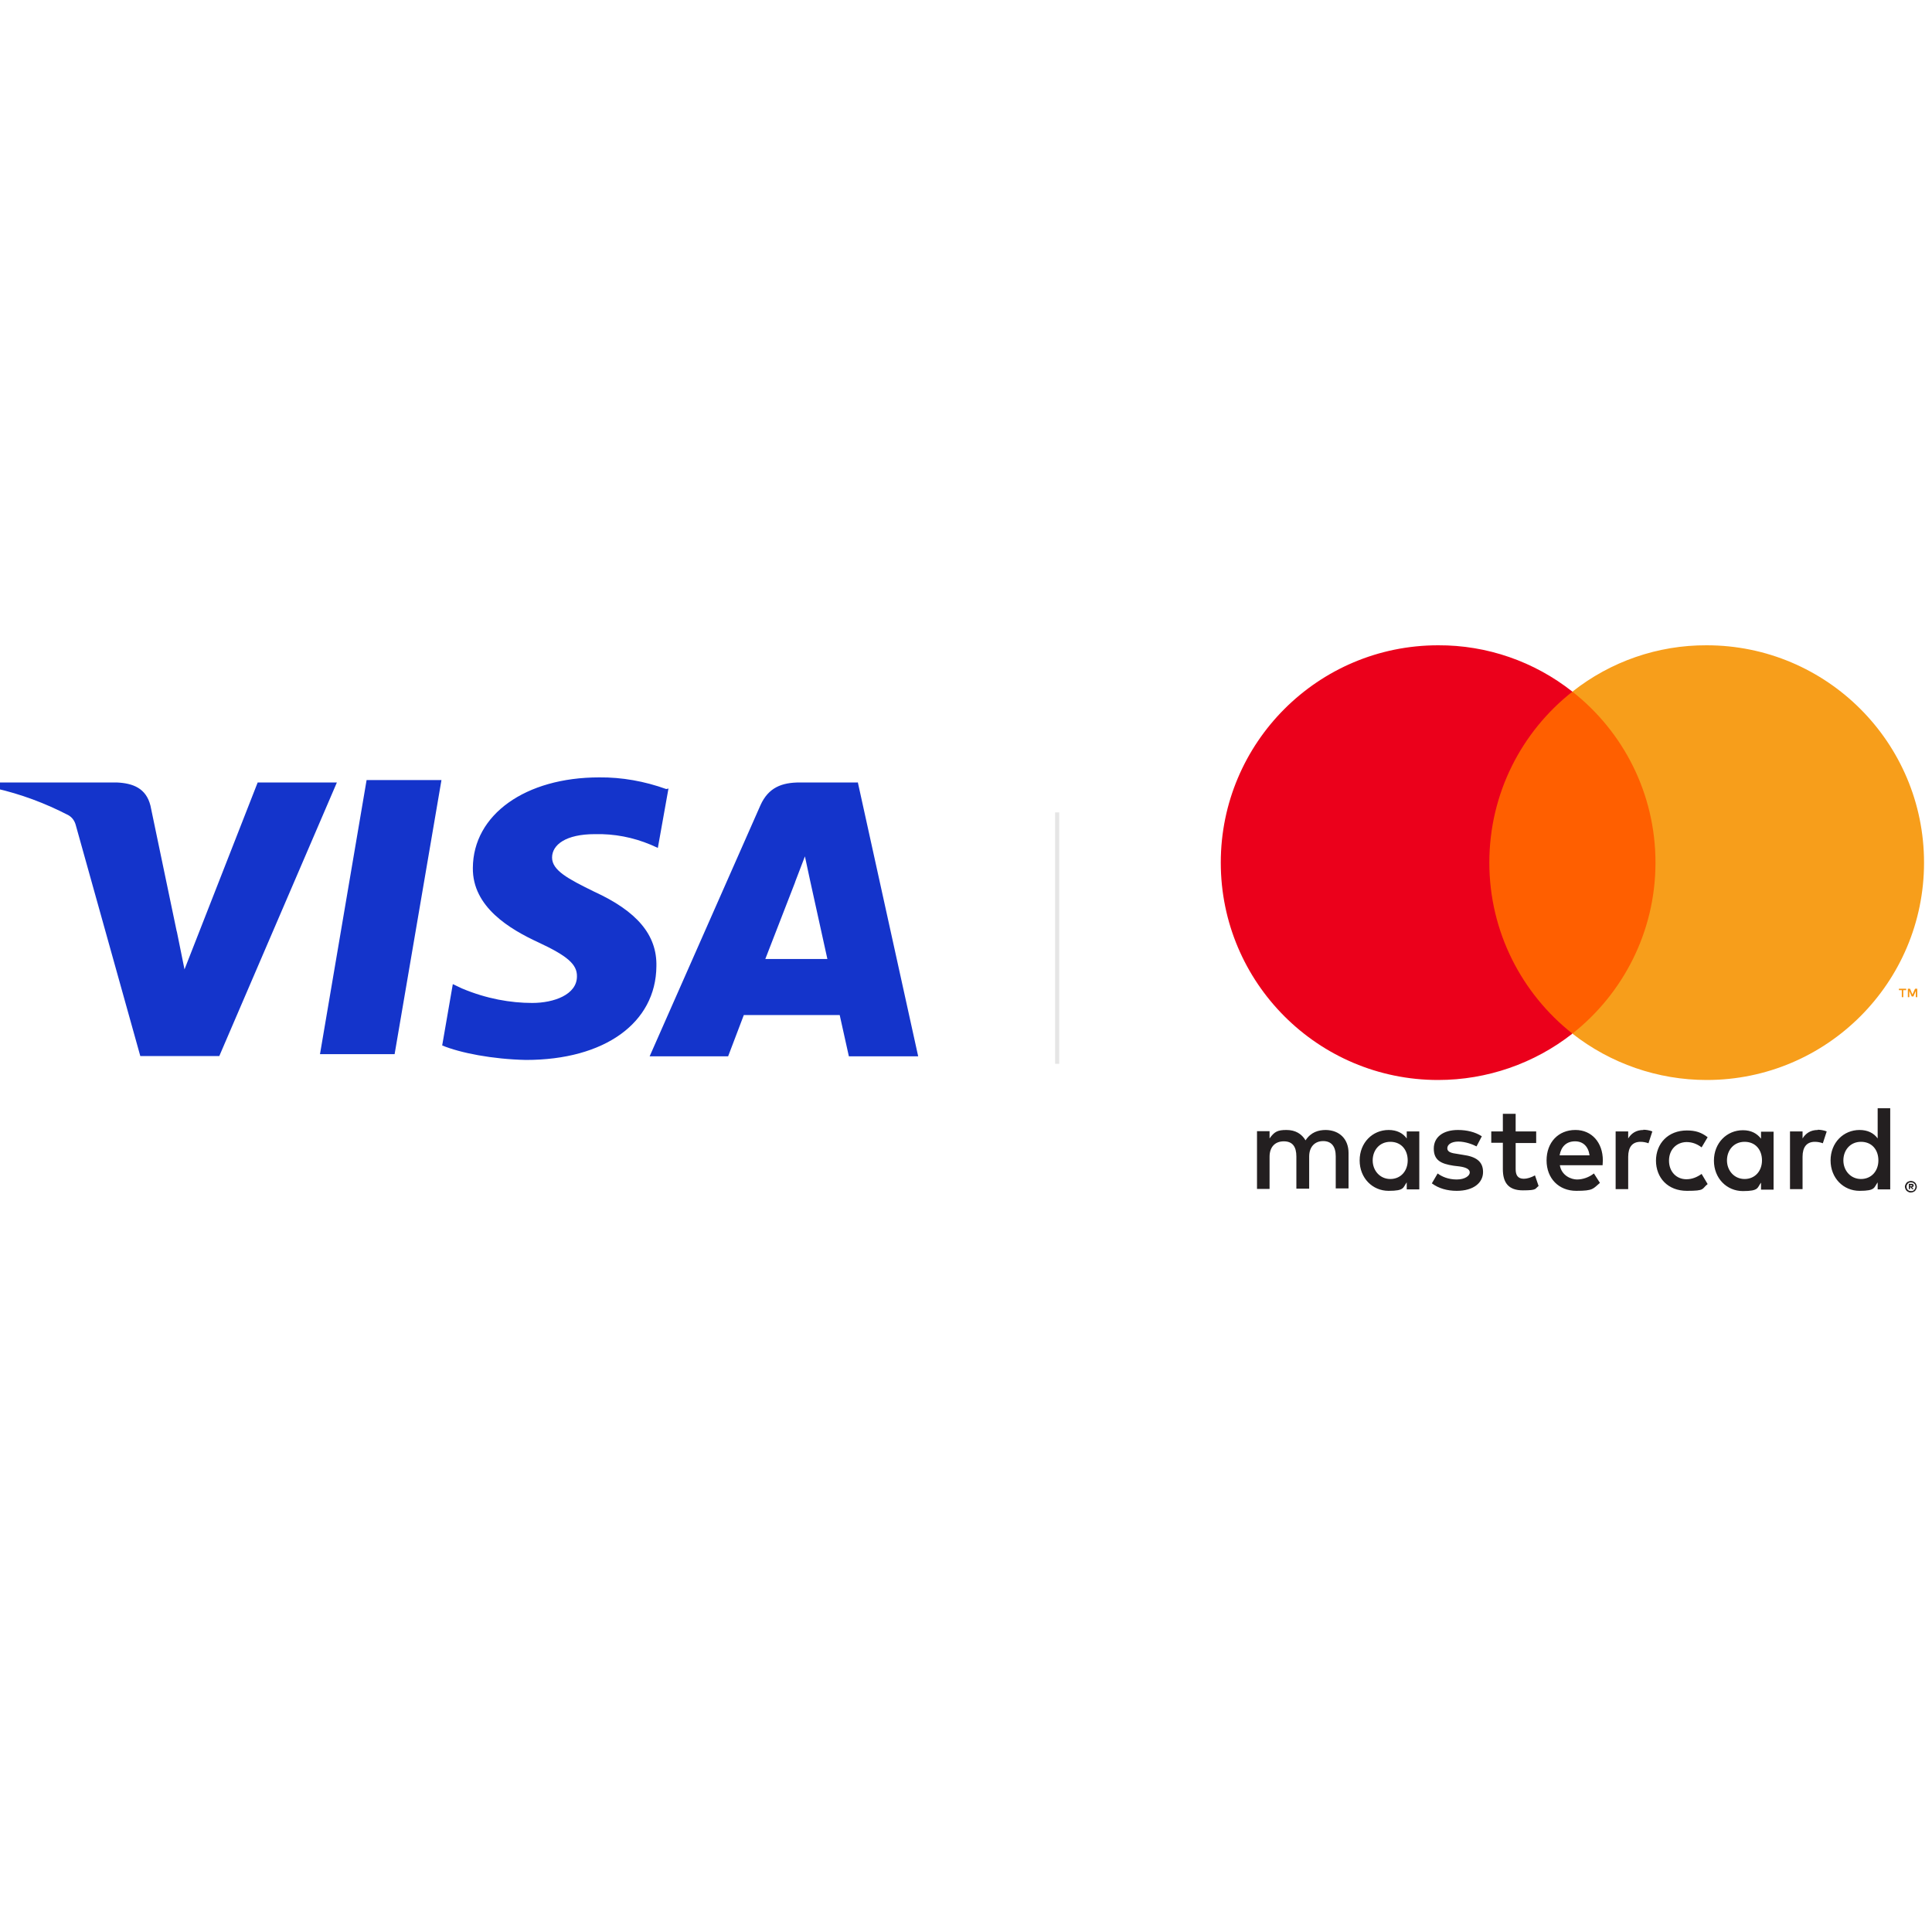 <?xml version="1.0" encoding="UTF-8"?>
<svg xmlns="http://www.w3.org/2000/svg" version="1.1" viewBox="0 0 800 800">
  <defs>
    <style>
      .cls-1 {
        fill: #231f20;
      }

      .cls-2 {
        fill: #f79410;
      }

      .cls-3 {
        fill: #f79e1b;
      }

      .cls-4 {
        fill: #e5e5e5;
      }

      .cls-5 {
        fill: #1434cb;
      }

      .cls-6 {
        fill: #eb001b;
      }

      .cls-7 {
        fill: #ff5f00;
      }
    </style>
  </defs>
  <!-- Generator: Adobe Illustrator 28.6.0, SVG Export Plug-In . SVG Version: 1.2.0 Build 709)  -->
  <g>
    <g id="Layer_1">
      <g>
        <g id="Layer_1-2" data-name="Layer_1">
          <path class="cls-5" d="M275.8,326.7c-8.9-3.2-18.3-4.9-27.7-4.8-30.5,0-52.2,15.4-52.3,37.5-.2,16.2,15.4,25.4,27.1,30.8,12,5.6,16.1,9.1,16,14.1,0,7.6-9.6,11-18.5,11s-18.9-1.7-29.1-6l-3.8-1.8-4.4,25.4c7.5,3.1,20.8,5.7,34.7,6,32.5,0,53.8-15.3,54-38.8.3-13-8.1-22.8-25.8-30.9-10.8-5.3-17.4-8.8-17.4-14.1s5.7-9.7,17.7-9.7c8-.2,15.8,1.3,23.2,4.4l2.9,1.3,4.4-24.6-.7.2h0ZM355.1,324h-23.9c-7.5,0-13,2.1-16.3,9.4l-45.9,104h32.5l6.5-17.1h39.7c.9,4,3.8,17.1,3.8,17.1h28.7l-25-113.5h0ZM151.9,323h30.9l-19.4,113.5h-30.9l19.3-113.5h0ZM73.2,385.6l3.2,15.8,30.3-77.4h32.8l-48.7,113.3h-32.7l-26.8-95.9c-.5-1.6-1.4-2.9-2.9-3.8-9.6-5-19.8-8.8-30.4-11.2l.4-2.4h49.9c6.8.3,12.2,2.4,14,9.6l10.9,52.2h0c0,0,0-.1,0-.1ZM316.9,397.1l12.3-31.7c-.2.3,2.5-6.5,4.1-10.8l2.1,9.8,7.2,32.7h-25.7Z"/>
        </g>
        <g>
          <path class="cls-1" d="M790.9,490.6v.6h.5c.1,0,.2,0,.3,0,0,0,.1-.1.1-.2,0,0,0-.2-.1-.2,0,0-.2,0-.3,0h-.5ZM791.5,490.2c.2,0,.5,0,.7.2.2.1.2.3.2.5,0,.2,0,.3-.2.5-.1.1-.3.2-.5.2l.7.8h-.6l-.7-.8h-.2v.8h-.5v-2.2h1,0ZM791.3,493.2c.2,0,.5,0,.7-.1.2,0,.4-.2.6-.4.2-.2.3-.4.4-.6.2-.5.2-1,0-1.4,0-.2-.2-.4-.4-.6-.2-.2-.4-.3-.6-.4-.2,0-.5-.1-.7-.1-.2,0-.5,0-.7.1-.2,0-.4.2-.6.4-.5.5-.7,1.3-.4,2,0,.2.2.4.4.6.2.2.4.3.6.4.2,0,.5.1.7.1M791.3,489c.6,0,1.3.3,1.7.7.2.2.4.5.5.8.3.6.3,1.3,0,1.8-.1.3-.3.5-.5.8-.2.2-.5.4-.8.5-.3.1-.6.2-.9.2-.3,0-.7,0-1-.2-.3-.1-.5-.3-.8-.5-.2-.2-.4-.5-.5-.8-.3-.6-.3-1.3,0-1.8.1-.3.3-.5.5-.8.2-.2.5-.4.8-.5.3-.1.6-.2,1-.2M568.4,480.5c0-4.2,2.8-7.7,7.3-7.7s7.2,3.3,7.2,7.7-2.9,7.7-7.2,7.7-7.3-3.5-7.3-7.7M587.7,480.5v-12h-5.2v2.9c-1.6-2.2-4.1-3.5-7.5-3.5-6.7,0-12,5.3-12,12.6s5.3,12.6,12,12.6,5.9-1.4,7.5-3.5v2.9h5.2v-12h0ZM763.3,480.5c0-4.2,2.8-7.7,7.3-7.7s7.2,3.3,7.2,7.7-2.9,7.7-7.2,7.7-7.3-3.5-7.3-7.7M782.7,480.5v-21.6h-5.2v12.5c-1.6-2.2-4.1-3.5-7.5-3.5-6.7,0-12,5.3-12,12.6s5.3,12.6,12,12.6,5.9-1.4,7.5-3.5v2.9h5.2v-12ZM652.2,472.6c3.3,0,5.5,2.1,6,5.8h-12.4c.6-3.5,2.7-5.8,6.4-5.8M652.3,467.9c-7,0-11.9,5.1-11.9,12.6s5.1,12.6,12.3,12.6,6.9-.9,9.8-3.3l-2.5-3.9c-2,1.6-4.6,2.5-7,2.5s-6.4-1.6-7.1-5.9h17.7c0-.6.1-1.3.1-2,0-7.5-4.7-12.6-11.3-12.6M715.1,480.5c0-4.2,2.8-7.7,7.3-7.7s7.2,3.3,7.2,7.7-2.9,7.7-7.2,7.7-7.3-3.5-7.3-7.7M734.4,480.5v-11.9h-5.2v2.9c-1.7-2.2-4.1-3.5-7.5-3.5-6.7,0-12,5.3-12,12.6s5.3,12.6,12,12.6,5.9-1.4,7.5-3.5v2.9h5.2v-12h0ZM685.7,480.5c0,7.3,5,12.6,12.8,12.6s6-.8,8.6-2.8l-2.5-4.2c-2,1.4-4,2.2-6.3,2.2-4.1,0-7.2-3.1-7.2-7.7s3.1-7.6,7.2-7.7c2.3,0,4.3.7,6.3,2.2l2.5-4.2c-2.6-2-5-2.8-8.6-2.8-7.7,0-12.8,5.3-12.8,12.6M752.7,467.9c-3,0-5,1.4-6.3,3.5v-2.9h-5.2v23.9h5.2v-13.4c0-4,1.7-6.2,5.1-6.2,1.1,0,2.2.2,3.3.6l1.6-4.9c-1.2-.5-2.7-.7-3.7-.7M613.4,470.4c-2.5-1.6-5.9-2.5-9.7-2.5-6.1,0-10,2.9-10,7.7s2.9,6.3,8.2,7.1l2.5.3c2.8.4,4.2,1.2,4.2,2.5s-1.9,2.9-5.4,2.9-6.2-1.2-7.9-2.5l-2.4,4.1c2.8,2.1,6.4,3.1,10.3,3.1,6.9,0,10.9-3.3,10.9-7.8s-3.1-6.4-8.3-7.1l-2.4-.4c-2.2-.3-4.1-.7-4.1-2.3s1.7-2.8,4.6-2.8,6,1.2,7.5,2l2.2-4.2h0ZM680.5,467.9c-3,0-5,1.4-6.3,3.5v-2.9h-5.2v23.9h5.2v-13.4c0-4,1.7-6.2,5.1-6.2,1.1,0,2.2.2,3.3.6l1.6-4.9c-1.2-.5-2.7-.7-3.7-.7M636.1,468.5h-8.5v-7.3h-5.3v7.3h-4.8v4.7h4.8v10.9c0,5.5,2.2,8.8,8.3,8.8s4.9-.7,6.5-1.8l-1.5-4.4c-1.6.9-3.3,1.4-4.6,1.4-2.6,0-3.4-1.6-3.4-4v-10.8h8.5v-4.8ZM558.4,492.4v-15c0-5.6-3.6-9.4-9.4-9.5-3.1,0-6.2.9-8.4,4.3-1.6-2.7-4.2-4.3-7.9-4.3s-5,.7-7,3.5v-3h-5.2v23.9h5.2v-13.3c0-4.1,2.3-6.4,5.9-6.4s5.2,2.2,5.2,6.3v13.3h5.3v-13.3c0-4.1,2.4-6.4,5.8-6.4s5.2,2.2,5.2,6.3v13.3h5.3Z"/>
          <path class="cls-2" d="M793.9,412.9v-3.5h-.9l-1.1,2.4-1-2.4h-.9v3.5h.6v-2.6l1,2.3h.7l1-2.3v2.6h.6,0ZM788.1,412.9v-2.9h1.2v-.6h-3v.6h1.2v2.9h.6Z"/>
          <path class="cls-7" d="M690.5,427.9h-78.8v-141.5h78.8v141.5Z"/>
          <path class="cls-6" d="M616.7,357.2c0-28.7,13.4-54.3,34.4-70.8-15.8-12.5-35.4-19.3-55.6-19.2-49.7,0-90,40.3-90,90s40.3,90,90,90c20.2,0,39.8-6.8,55.6-19.2-20.9-16.5-34.4-42.1-34.4-70.8"/>
          <path class="cls-3" d="M796.7,357.2c0,49.7-40.3,90-90,90-20.2,0-39.8-6.8-55.6-19.2,20.9-16.5,34.4-42.1,34.4-70.8s-13.4-54.3-34.4-70.8c15.8-12.5,35.4-19.3,55.6-19.2,49.7,0,90,40.3,90,90"/>
        </g>
        <rect class="cls-4" x="436.9" y="336.4" width="1.7" height="104.1"/>
      </g>
    </g>
  </g>
</svg>
